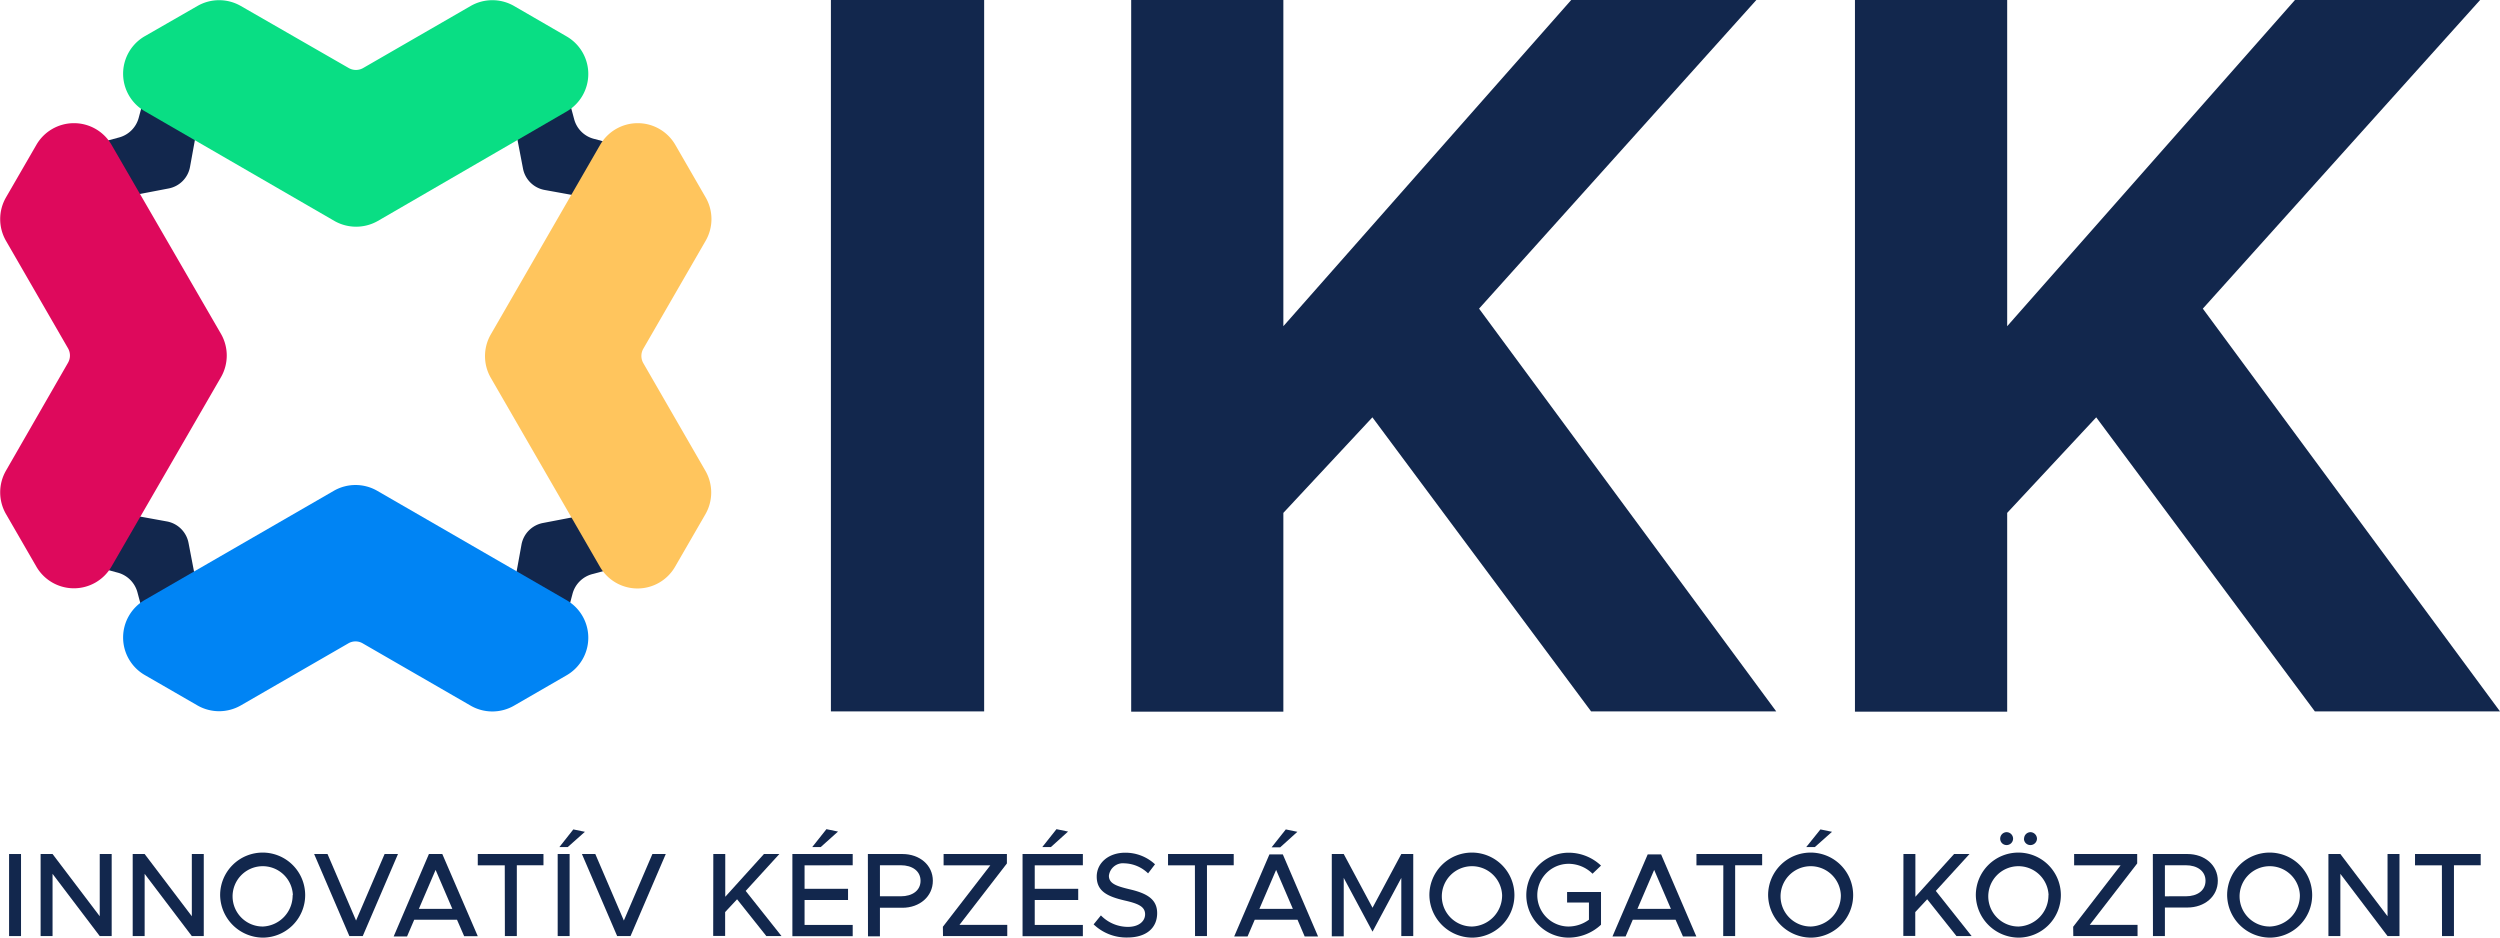 <svg xmlns="http://www.w3.org/2000/svg" viewBox="0 0 418.61 157"><defs><style>.cls-1{fill:#12274d;}.cls-2{fill:#09de84;}.cls-3{fill:#0084f4;}.cls-4{fill:#ffc55d;}.cls-5{fill:#de095c;}</style></defs><title>ikk_teljes_alap</title><g id="Layer_2" data-name="Layer 2"><g id="Layer_1-2" data-name="Layer 1"><g id="ikk_teljes_alap"><path class="cls-1" d="M112.25,33a4.52,4.52,0,0,0,.22-4.88h0A4.56,4.56,0,0,0,109.72,26l-10.3-2.76A4.62,4.62,0,0,1,96.15,20L93.36,9.6a4.51,4.51,0,0,0-2.1-2.75l-.18-.1a4.52,4.52,0,0,0-2.26-.61,4.56,4.56,0,0,0-4.45,5.39l3.2,16.68a4.5,4.5,0,0,0,3.63,3.6l16.53,3A4.55,4.55,0,0,0,112.25,33Z"/><path class="cls-1" d="M31.82,27.93l3-16.52a4.53,4.53,0,0,0-8.83-2l-2.76,10.3A4.65,4.65,0,0,1,20,23L9.61,25.77a4.59,4.59,0,0,0-2.75,2.11l-.1.17a4.53,4.53,0,0,0,4.78,6.71l16.68-3.2A4.49,4.49,0,0,0,31.82,27.93Z"/><path class="cls-1" d="M34.77,107.6l-3.2-16.68a4.52,4.52,0,0,0-3.63-3.61l-16.52-3a5,5,0,0,0-.85-.08,4.53,4.53,0,0,0-1.14,8.9l10.3,2.76A4.67,4.67,0,0,1,23,99.13l2.78,10.4a4.49,4.49,0,0,0,2.1,2.74l.19.11a4.54,4.54,0,0,0,4.88-.24A4.48,4.48,0,0,0,34.77,107.6Z"/><path class="cls-1" d="M95.87,99.41a4.65,4.65,0,0,1,3.27-3.27l10.39-2.78a4.51,4.51,0,0,0,2.75-2.12l.1-.16a4.48,4.48,0,0,0-.23-4.89h0a4.46,4.46,0,0,0-4.55-1.82l-16.68,3.2a4.51,4.51,0,0,0-3.6,3.62l-3,16.53a4.48,4.48,0,0,0,1.84,4.52,4.54,4.54,0,0,0,4.87.22,4.49,4.49,0,0,0,2.11-2.75Z"/><path class="cls-2" d="M94.88,6.1,86.07,1a7.29,7.29,0,0,0-7.26,0l-18,10.39a2.43,2.43,0,0,1-2.42,0L40.32,1a7.29,7.29,0,0,0-7.26,0L24.25,6.06a7.25,7.25,0,0,0,0,12.57L56,37a7.34,7.34,0,0,0,7.26,0L94.88,18.67a7.26,7.26,0,0,0,0-12.57Z"/><path class="cls-3" d="M94.88,100.5,63.16,82.18a7.29,7.29,0,0,0-7.26,0L24.24,100.46a7.26,7.26,0,0,0,0,12.57l8.82,5.09a7.29,7.29,0,0,0,7.26,0l18-10.39a2.38,2.38,0,0,1,2.42,0l18.07,10.43a7.28,7.28,0,0,0,7.26,0l8.81-5.09a7.26,7.26,0,0,0,0-12.57Z"/><path class="cls-4" d="M107.72,60.81a2.43,2.43,0,0,1,0-2.42l10.44-18.08a7.27,7.27,0,0,0,0-7.25l-5.09-8.82a7.27,7.27,0,0,0-12.57,0L82.18,56a7.29,7.29,0,0,0,0,7.26l18.28,31.65a7.26,7.26,0,0,0,12.57,0l5.09-8.81a7.29,7.29,0,0,0,0-7.26Z"/><path class="cls-5" d="M37,55.9,18.67,24.24a7.27,7.27,0,0,0-12.57,0L1,33.06a7.29,7.29,0,0,0,0,7.26l10.39,18a2.43,2.43,0,0,1,0,2.42L1,78.81a7.29,7.29,0,0,0,0,7.26l5.09,8.81a7.26,7.26,0,0,0,12.57,0L37,63.16A7.29,7.29,0,0,0,37,55.9Z"/><path class="cls-1" d="M1.52,143h2v13.74h-2Z"/><path class="cls-1" d="M6.8,143h2l7.9,10.42V143h2v13.74h-2l-7.9-10.42v10.42h-2Z"/><path class="cls-1" d="M22.22,143h2l7.9,10.42V143h2v13.74h-2l-7.9-10.42v10.42h-2Z"/><path class="cls-1" d="M36.86,149.88A7.12,7.12,0,1,1,44,157,7.21,7.21,0,0,1,36.86,149.88Zm12.18,0a5.05,5.05,0,1,0-5,5.26A5.21,5.21,0,0,0,49,149.88Z"/><path class="cls-1" d="M66.64,143l-5.9,13.74H58.5L52.6,143h2.24l4.78,11.14L64.4,143Z"/><path class="cls-1" d="M76.52,154H69.36l-1.2,2.8H65.92L71.82,143h2.24L80,156.76H77.72Zm-.78-1.82-2.8-6.52-2.8,6.52Z"/><path class="cls-1" d="M84.52,144.9H80V143h11v1.88H86.54v11.86h-2Z"/><path class="cls-1" d="M93.38,143h2v13.74h-2ZM96,138.88l1.94.4-2.88,2.56H93.66Z"/><path class="cls-1" d="M111.48,143l-5.9,13.74h-2.24L97.44,143h2.24l4.78,11.14L109.24,143Z"/><path class="cls-1" d="M119.44,143h2v7.16l6.48-7.16h2.58l-5.64,6.18,6,7.56h-2.54l-4.9-6.16-2,2.14v4h-2Z"/><path class="cls-1" d="M134.72,144.9v3.92H142v1.88h-7.28v4.18h8.06v1.88h-10.1V143h10.1v1.88Zm2.7-3.06H136l2.38-3,1.94.4Z"/><path class="cls-1" d="M145.32,143h5.78c2.9,0,5.1,1.86,5.1,4.48S154,152,151.1,152h-3.76v4.78h-2Zm5.5,7.08c2,0,3.32-1,3.32-2.6s-1.34-2.6-3.32-2.6h-3.48v5.2Z"/><path class="cls-1" d="M157.88,155.18l7.94-10.28H158V143H168.6v1.58l-7.94,10.28h8v1.88H157.9Z"/><path class="cls-1" d="M173.26,144.9v3.92h7.28v1.88h-7.28v4.18h8.06v1.88h-10.1V143h10.1v1.88Zm2.7-3.06h-1.44l2.38-3,1.94.4Z"/><path class="cls-1" d="M183.12,154.78l1.22-1.5a6.34,6.34,0,0,0,4.52,1.92c1.9,0,2.88-1,2.88-2.1,0-1.3-1.14-1.8-3.44-2.32-2.8-.66-4.66-1.5-4.66-4,0-2.3,2-4,4.76-4a7.29,7.29,0,0,1,5,1.94l-1.16,1.52a5.91,5.91,0,0,0-3.94-1.68,2.37,2.37,0,0,0-2.62,2.08c0,1.28,1.18,1.72,3.44,2.26,2.74.64,4.64,1.56,4.64,4s-1.76,4.08-5,4.08A7.93,7.93,0,0,1,183.12,154.78Z"/><path class="cls-1" d="M200.08,144.9h-4.5V143h11v1.88H202.1v11.86h-2Z"/><path class="cls-1" d="M217.26,154H210.1l-1.2,2.8h-2.24l5.9-13.74h2.24l5.9,13.74h-2.24Zm-.78-1.82-2.8-6.52-2.8,6.52Zm-2.12-10.3h-1.44l2.38-3,1.94.4Z"/><path class="cls-1" d="M223,143h2l4.82,9,4.82-9h2v13.74h-2V147l-4.82,9L225,147v9.78h-2Z"/><path class="cls-1" d="M239.34,149.88a7.12,7.12,0,1,1,7.14,7.12A7.21,7.21,0,0,1,239.34,149.88Zm12.18,0a5.05,5.05,0,1,0-5,5.26A5.21,5.21,0,0,0,251.52,149.88Z"/><path class="cls-1" d="M262.4,149.36h5.68v5.48a8,8,0,0,1-5.4,2.16,7.11,7.11,0,1,1,0-14.22,7.89,7.89,0,0,1,5.4,2.16l-1.42,1.36a5.71,5.71,0,0,0-4-1.66,5.25,5.25,0,0,0,0,10.5,5.84,5.84,0,0,0,3.4-1.14v-2.88H262.4Z"/><path class="cls-1" d="M280.56,154H273.4l-1.2,2.8H270l5.9-13.74h2.24l5.9,13.74h-2.24Zm-.78-1.82-2.8-6.52-2.8,6.52Z"/><path class="cls-1" d="M288.56,144.9h-4.5V143h11v1.88h-4.52v11.86h-2Z"/><path class="cls-1" d="M296.06,149.88A7.12,7.12,0,1,1,303.2,157,7.21,7.21,0,0,1,296.06,149.88Zm12.18,0a5.05,5.05,0,1,0-5,5.26A5.21,5.21,0,0,0,308.24,149.88Zm-3.42-11,1.94.4-2.88,2.56h-1.44Z"/><path class="cls-1" d="M318.72,143h2v7.16l6.48-7.16h2.58l-5.64,6.18,6,7.56h-2.54l-4.9-6.16-2,2.14v4h-2Z"/><path class="cls-1" d="M330.84,149.88A7.12,7.12,0,1,1,338,157,7.21,7.21,0,0,1,330.84,149.88Zm12.18,0a5.05,5.05,0,1,0-5,5.26A5.21,5.21,0,0,0,343,149.88Zm-8.1-9.46a1.09,1.09,0,0,1,1.08-1.08,1.1,1.1,0,0,1,1.08,1.08A1.08,1.08,0,0,1,336,141.5,1.06,1.06,0,0,1,334.92,140.42Zm4,0a1.09,1.09,0,0,1,1.08-1.08,1.12,1.12,0,0,1,1.08,1.08A1.09,1.09,0,0,1,340,141.5,1.06,1.06,0,0,1,338.9,140.42Z"/><path class="cls-1" d="M347.14,155.18l7.94-10.28H347.3V143h10.56v1.58l-7.94,10.28h8v1.88H347.16Z"/><path class="cls-1" d="M360.48,143h5.78c2.9,0,5.1,1.86,5.1,4.48s-2.2,4.48-5.1,4.48H362.5v4.78h-2Zm5.5,7.08c2,0,3.32-1,3.32-2.6s-1.34-2.6-3.32-2.6H362.5v5.2Z"/><path class="cls-1" d="M372.92,149.88a7.12,7.12,0,1,1,7.14,7.12A7.21,7.21,0,0,1,372.92,149.88Zm12.18,0a5.05,5.05,0,1,0-5,5.26A5.21,5.21,0,0,0,385.1,149.88Z"/><path class="cls-1" d="M389.88,143h2l7.9,10.42V143h2v13.74h-2l-7.9-10.42v10.42h-2Z"/><path class="cls-1" d="M408.88,144.9h-4.5V143h11v1.88H410.9v11.86h-2Z"/><path class="cls-1" d="M139.13,0h25.66V119.12H139.13Z"/><path class="cls-1" d="M189.41,0h25.48V54.62L263.09,0h31L247.66,51.68l49.76,67.44h-31L229.8,69.88l-14.91,16v33.29H189.41Z"/><path class="cls-1" d="M310.6,0h25.49V54.62L384.28,0h31L368.85,51.68l49.76,67.44h-31L351,69.88l-14.91,16v33.29H310.6Z"/></g></g></g></svg>